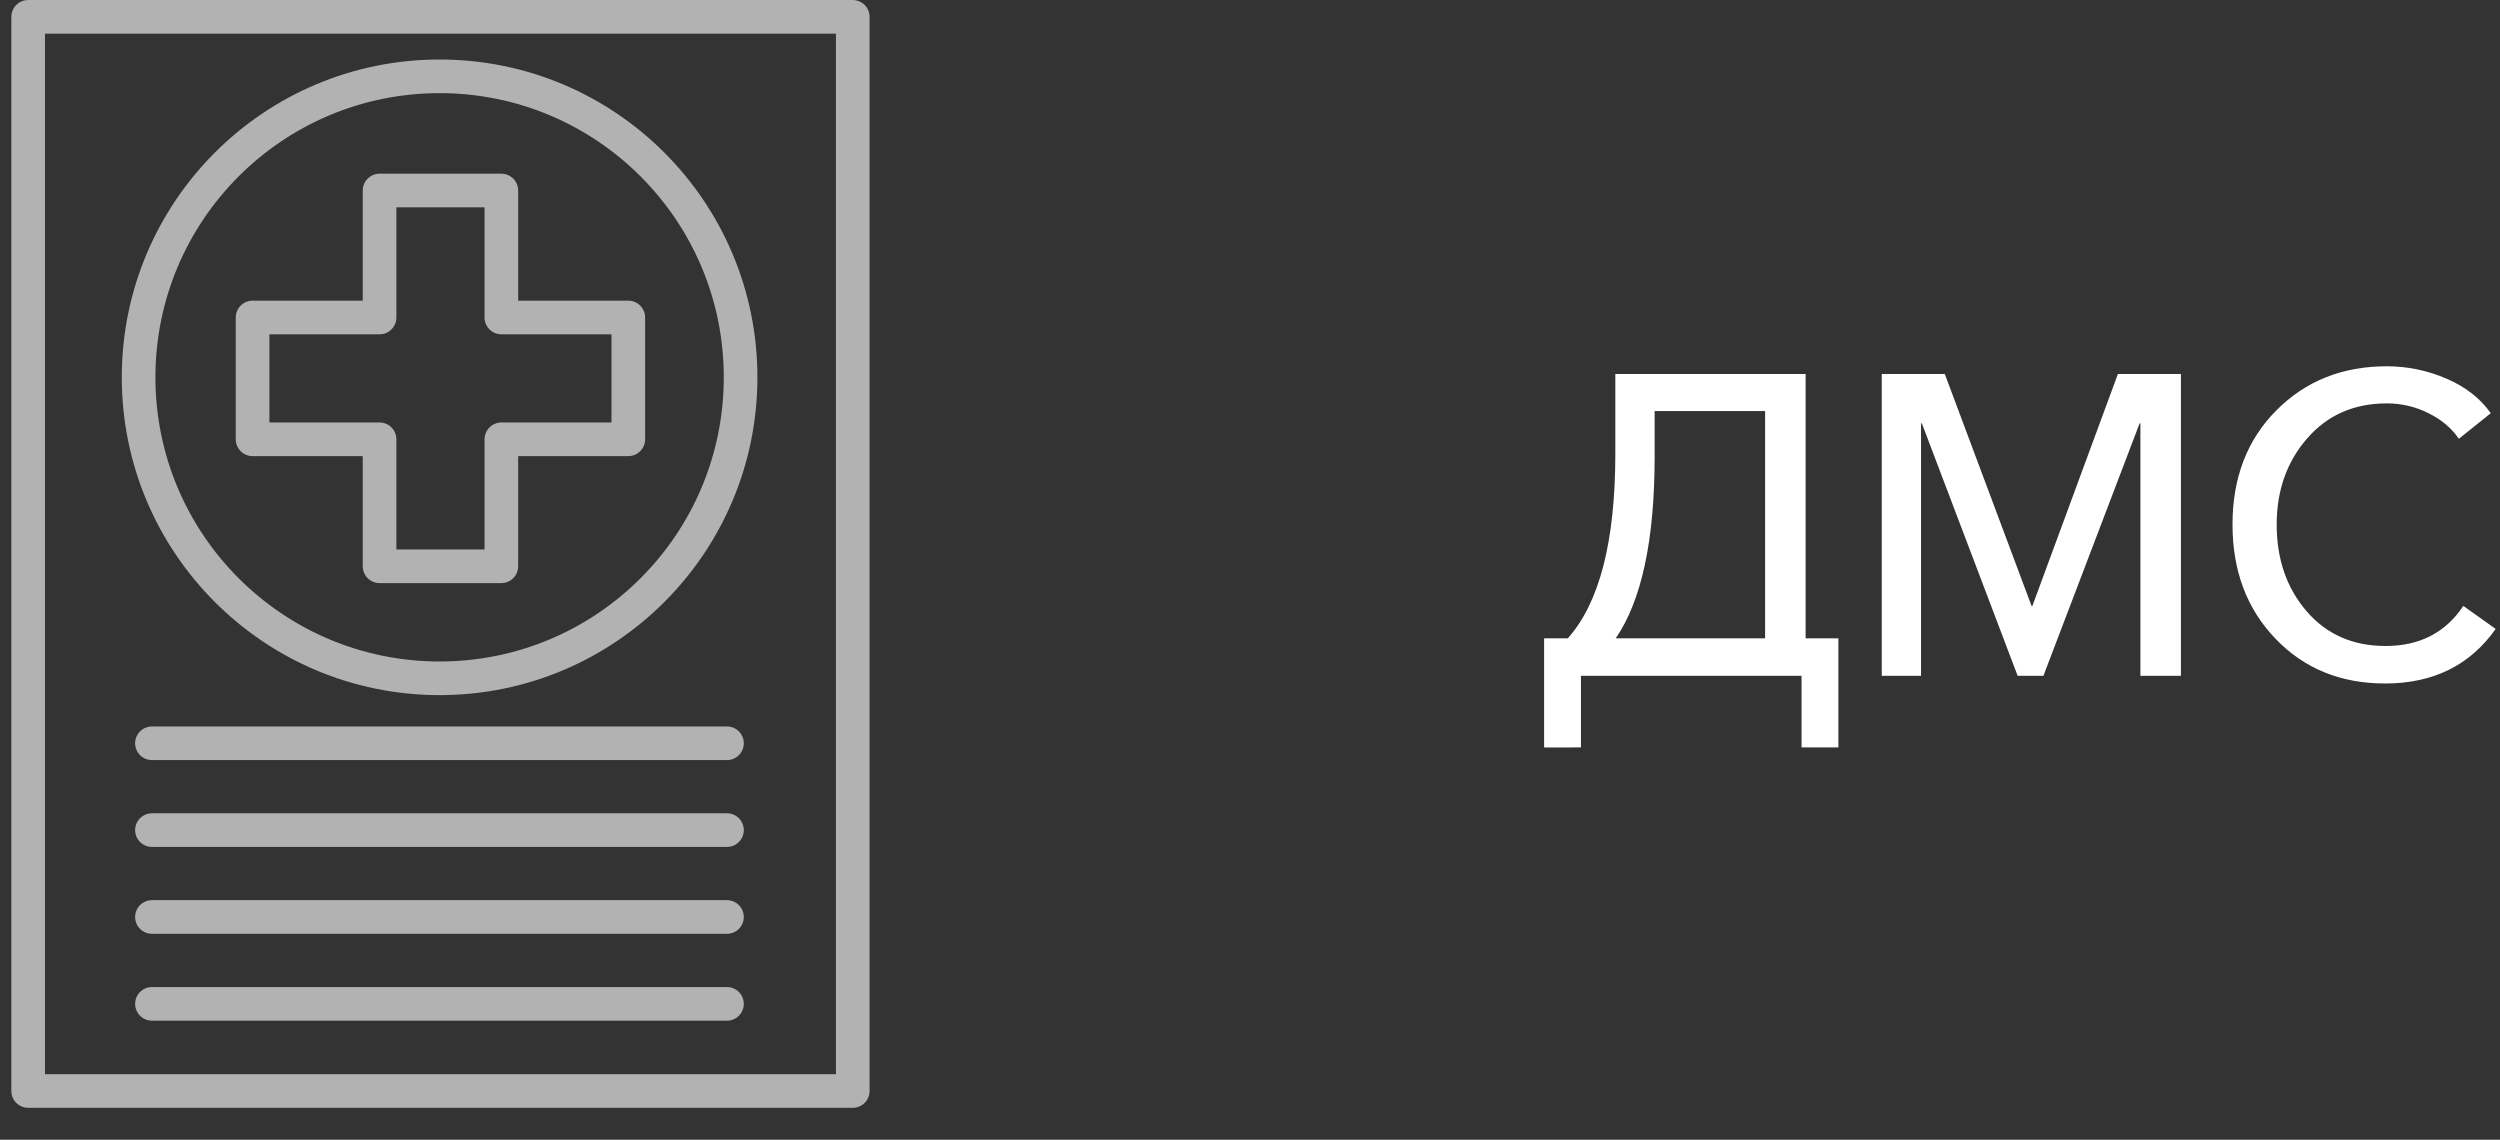 <svg width="68" height="31" viewBox="0 0 68 31" fill="none" xmlns="http://www.w3.org/2000/svg">
<rect x="0" y="0" width="68" height="31" fill="#333333" stroke="none"/>
<path d="M23.195 0.458H0.766V29.675H23.195V0.458Z" stroke="#B2B2B2" stroke-width="0.915" stroke-linecap="round" stroke-linejoin="round"/>
<path d="M4.133 20.217H19.774" stroke="#B2B2B2" stroke-width="0.915" stroke-linecap="round" stroke-linejoin="round"/>
<path d="M4.133 22.579H19.774" stroke="#B2B2B2" stroke-width="0.915" stroke-linecap="round" stroke-linejoin="round"/>
<path d="M4.133 24.942H19.774" stroke="#B2B2B2" stroke-width="0.915" stroke-linecap="round" stroke-linejoin="round"/>
<path d="M4.133 27.305H19.774" stroke="#B2B2B2" stroke-width="0.915" stroke-linecap="round" stroke-linejoin="round"/>
<path d="M11.957 18.45C16.479 18.45 20.144 14.784 20.144 10.263C20.144 5.741 16.479 2.076 11.957 2.076C7.436 2.076 3.77 5.741 3.77 10.263C3.77 14.784 7.436 18.45 11.957 18.45Z" stroke="#B2B2B2" stroke-width="0.915" stroke-linecap="round" stroke-linejoin="round"/>
<path d="M17.09 8.636H13.637V5.182H10.324V8.636H6.87V11.949H10.324V15.403H13.637V11.949H17.09V8.636Z" stroke="#B2B2B2" stroke-width="0.915" stroke-linecap="round" stroke-linejoin="round"/>
<path d="M42 20.331V17.362H42.645C43.506 16.396 43.937 14.722 43.937 12.341V10.172H49.113V17.362H50.004V20.33H49.002V18.382H43.002V20.33L42 20.331ZM43.948 17.362H48.011V11.181H45.006V12.422C45.006 14.687 44.653 16.333 43.948 17.362Z" fill="white"/>
<path d="M51.184 18.382V10.172H52.898L55.258 16.481H55.281L57.607 10.172H59.321V18.382H58.219V11.517H58.197L55.581 18.382H54.88L52.275 11.517H52.252V18.382H51.184Z" fill="white"/>
<path d="M64.876 18.591C63.666 18.591 62.672 18.185 61.893 17.373C61.114 16.562 60.724 15.526 60.724 14.266C60.724 12.997 61.121 11.964 61.915 11.164C62.709 10.364 63.711 9.963 64.921 9.963C65.485 9.963 66.027 10.076 66.546 10.3C67.065 10.524 67.466 10.837 67.749 11.239L66.88 11.935C66.687 11.649 66.413 11.417 66.056 11.239C65.7 11.061 65.322 10.972 64.921 10.972C64.03 10.972 63.309 11.289 62.756 11.923C62.203 12.557 61.926 13.338 61.926 14.266C61.926 15.209 62.197 15.995 62.739 16.625C63.281 17.255 63.997 17.571 64.888 17.571C65.815 17.571 66.52 17.207 67.002 16.481L67.882 17.107C67.185 18.096 66.183 18.591 64.876 18.591Z" fill="white"/>
</svg>
